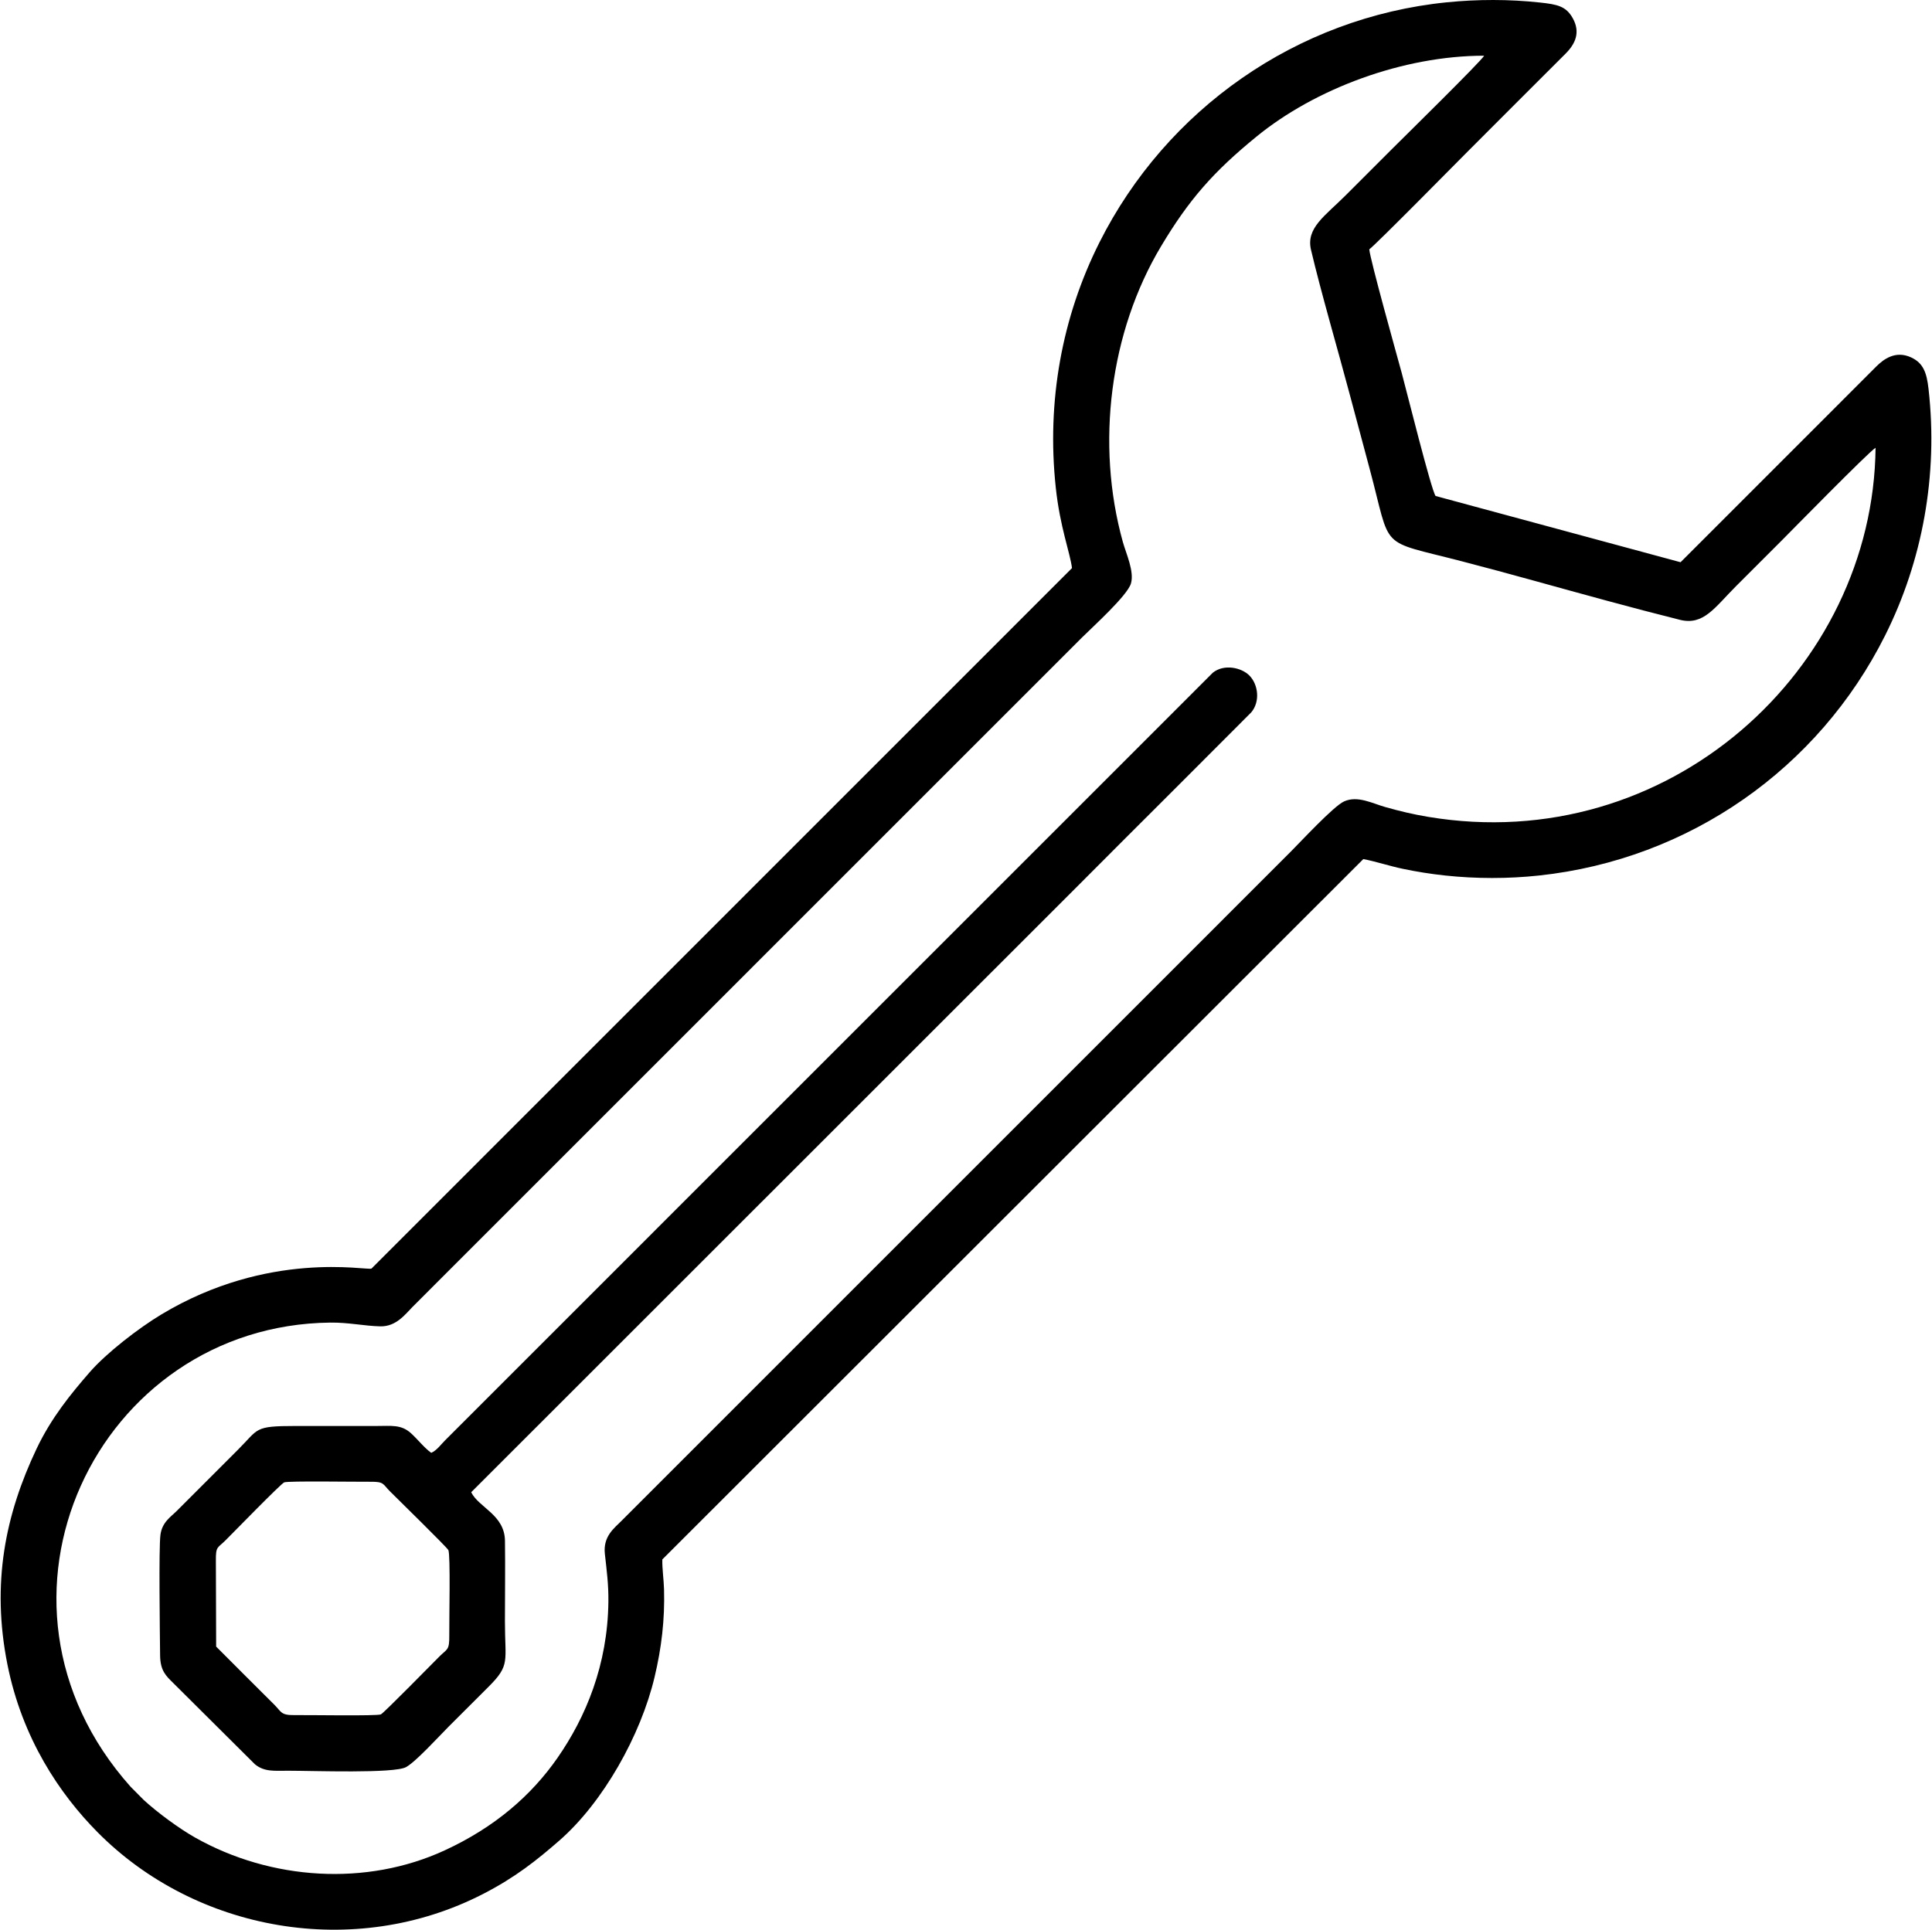 <?xml version="1.0" encoding="UTF-8"?>
<!DOCTYPE svg PUBLIC "-//W3C//DTD SVG 1.1//EN" "http://www.w3.org/Graphics/SVG/1.1/DTD/svg11.dtd">
<!-- Creator: CorelDRAW 2019 (64-Bit) -->
<svg xmlns="http://www.w3.org/2000/svg" xml:space="preserve" width="1048px" height="1047px" version="1.1" style="shape-rendering:geometricPrecision; text-rendering:geometricPrecision; image-rendering:optimizeQuality; fill-rule:evenodd; clip-rule:evenodd"
viewBox="0 0 569.36 569.2"
 xmlns:xlink="http://www.w3.org/1999/xlink"
 xmlns:xodm="http://www.corel.com/coreldraw/odm/2003">
 <defs>
  <style type="text/css">
   <![CDATA[
    .fil0 {fill:black}
   ]]>
  </style>
 </defs>
 <g id="Warstwa_x0020_1">
  <g id="_2426677967200">
   <path class="fil0" d="M552.91 132.08c-0.67,65.39 -61.12,120.7 -131.97,108.86 -4.42,-0.74 -8.31,-1.67 -12.56,-2.87 -3.8,-1.06 -8.19,-3.49 -12.2,-1.68 -3.07,1.37 -12.85,11.94 -15.68,14.77l-151.73 151.75c-10.24,10.24 -20.2,20.23 -30.45,30.46 -5.17,5.16 -10.07,10.06 -15.23,15.23 -2.15,2.16 -5.47,4.57 -4.91,9.73 0.55,5.03 1.1,8.92 1.04,14.15 -0.21,18.6 -6.66,34.03 -15.01,46.04 -7.71,11.08 -18.48,20.46 -33.27,27.28 -23.06,10.65 -51.2,8.84 -73.54,-3.75 -4.71,-2.65 -11.26,-7.47 -15.26,-11.17l-3.83 -3.86c-48.92,-54.87 -9.85,-136.18 58.94,-136.9 5.35,-0.06 9.89,0.99 14.69,1.11 4.75,0.12 7.47,-3.68 9.52,-5.73 5.16,-5.16 10.06,-10.06 15.22,-15.23l182.18 -182.2c3.03,-3.03 13.45,-12.41 14.47,-15.98 1.02,-3.53 -1.43,-8.79 -2.38,-12.17 -8.1,-29.06 -3.81,-62.09 11.23,-87.24 8.29,-13.88 15.52,-22.06 28.16,-32.38 17.27,-14.12 43.19,-23.86 67.14,-23.87 -0.74,1.5 -23.92,24.27 -27.16,27.51 -4.61,4.62 -8.97,8.96 -13.58,13.58 -6.17,6.19 -11.83,9.69 -10.32,16.15 2.89,12.34 8.1,30.12 11.54,43.1 1.92,7.25 3.79,14.24 5.73,21.42 6.64,24.67 2.2,20.86 27.28,27.39 7.2,1.88 14.25,3.77 21.41,5.76 14.08,3.89 28.6,7.93 42.85,11.49 6.98,1.74 10.26,-3.66 16.54,-9.94 4.61,-4.61 8.96,-8.96 13.57,-13.57 2.23,-2.23 25.62,-26.11 27.57,-27.24zm-149.3 -58.54c1.72,-1.17 26.86,-26.7 29.06,-28.89 9.7,-9.69 19.1,-19.14 28.81,-28.81 2.88,-2.88 4.49,-6.29 2.1,-10.53 -1.99,-3.52 -4.58,-4.02 -9.67,-4.57 -9.08,-0.98 -18.34,-0.97 -27.44,-0.06 -44.28,4.47 -82.7,31.6 -102.41,70.77 -11.06,21.99 -15.64,46.87 -12.91,72.34 1.24,11.69 4.22,19.21 4.79,23.78l-206.58 206.62c-1.42,0.63 -30.34,-5.51 -62,13.55 -6.71,4.04 -16.16,11.34 -21.12,17.04 -5.5,6.33 -11.29,13.38 -15.64,22.54 -9.22,19.42 -13.38,39.7 -8.6,63.67 4.36,21.8 15.41,38.18 26.56,49.44 28.91,29.22 75.66,37.82 113.76,18.2 9.49,-4.89 15.78,-9.92 22.43,-15.72 12.92,-11.27 24.03,-31.07 28.09,-48.23 2.05,-8.61 3.04,-16.94 2.79,-25.87 -0.07,-2.78 -0.58,-6.21 -0.5,-8.83l206.72 -206.58c3.76,0.72 7.76,2.07 11.77,2.9 4.03,0.84 8.16,1.5 12.38,1.95 9.08,0.97 18.58,0.98 27.66,0 44.31,-4.75 82.39,-31.54 102.05,-70.78 11.02,-21.99 15.69,-47.29 12.82,-72.75 -0.54,-4.86 -1.59,-7.64 -5.1,-9.28 -4.67,-2.18 -8.22,0.57 -10.36,2.71 -9.67,9.71 -19.12,19.11 -28.8,28.81 -4.91,4.93 -9.58,9.57 -14.49,14.5l-14.38 14.38 -72.24 -19.54c-1.29,-1.75 -8.66,-31.4 -9.99,-36.3 -1.43,-5.24 -9.35,-33.51 -9.56,-36.46z"/>
   <path class="fil0" d="M63.55 485.69l-0.08 -25.32c-0.04,-4.37 0.49,-3.66 2.82,-6 2.11,-2.1 16.35,-16.73 17.33,-17.12 1.16,-0.47 21.21,-0.14 25.39,-0.18 4.15,-0.05 3.63,0.67 5.79,2.82 1.98,1.99 16.86,16.54 17.23,17.34 0.66,1.42 0.22,20.76 0.27,25.16 0.05,4.45 -0.6,3.92 -2.84,6.15 -1.94,1.93 -16.54,16.83 -17.34,17.15 -1.27,0.51 -21.22,0.16 -25.52,0.21 -4.01,0.05 -3.82,-0.99 -5.83,-3 -1.58,-1.59 -17.19,-17.12 -17.22,-17.21zm63.43 -57.15c-2.06,-1.46 -4.02,-4.03 -6.02,-5.82 -2.88,-2.59 -5.75,-2.1 -10.13,-2.1 -7.95,0.01 -15.9,0 -23.85,0 -12.38,0 -10.75,0.77 -16.99,6.99l-17.98 17.99c-1.83,1.83 -4.4,3.37 -4.89,7.14 -0.51,3.87 -0.17,28.44 -0.1,35.54 0.05,4.55 1.75,6.06 3.88,8.16l24.1 23.98c2.8,2.27 5.72,1.89 9.77,1.89 7.33,0 31.29,0.88 34.8,-1.08 2.91,-1.62 9.68,-9.06 12.42,-11.81 4.06,-4.07 7.86,-7.86 11.93,-11.92 6.41,-6.4 4.79,-7.35 4.79,-19.15 0,-7.93 0.12,-15.94 0.01,-23.86 -0.1,-7.7 -7.69,-9.75 -9.96,-14.33l178.14 -178.1c9.98,-10.01 19.71,-19.75 29.72,-29.73l22.18 -22.21c2.68,-3.18 2.06,-8.19 -0.52,-10.83 -2.35,-2.4 -7.49,-3.52 -10.81,-0.87l-215.39 215.41c-2.53,2.54 -4.8,4.8 -7.34,7.34 -1.31,1.32 -2.35,2.36 -3.67,3.67 -1.3,1.31 -2.46,2.98 -4.09,3.7z"/>
  </g>
 </g>
</svg>
